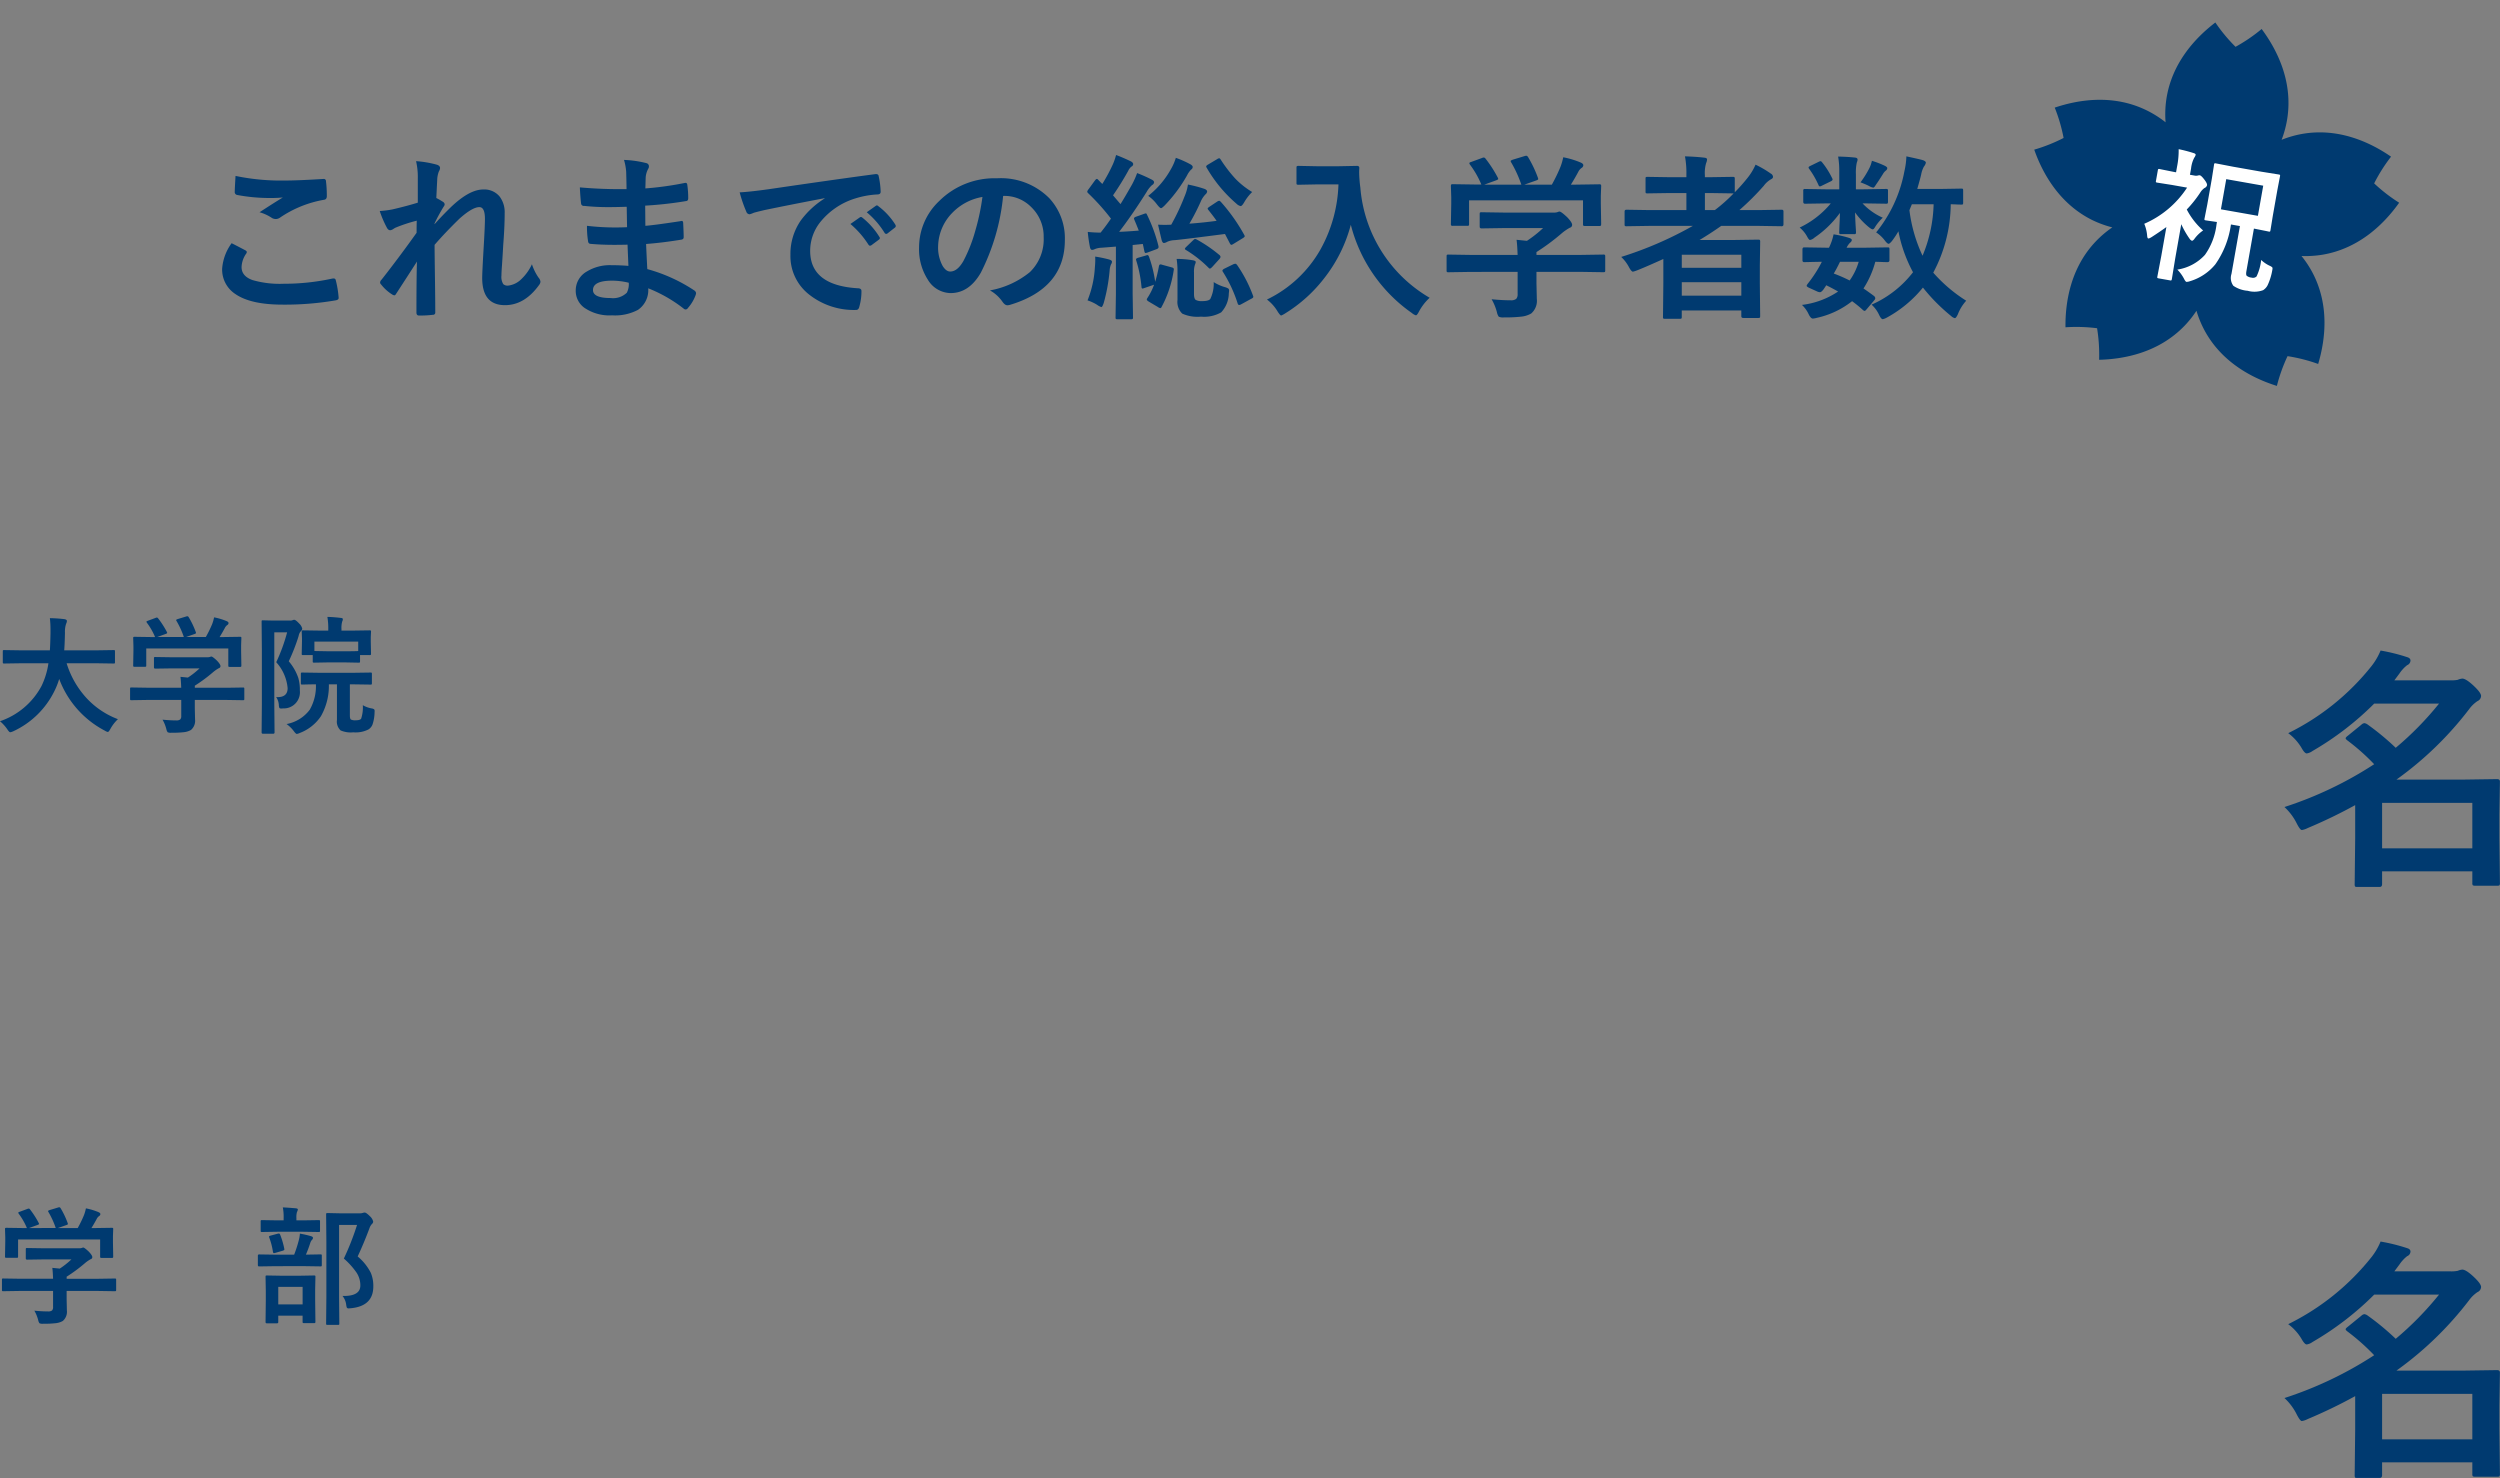 <svg xmlns="http://www.w3.org/2000/svg" width="351.096" height="207.567" viewBox="0 0 351.096 207.567">
  <rect x="0" y="0" width="351.096" height="207.567" fill="#808080" stroke="none"/>
  <g id="グループ_3695" data-name="グループ 3695" transform="translate(-289.721 -568.351)">
    <path id="パス_1971" data-name="パス 1971" d="M2.074-18.686A34.2,34.2,0,0,0,13.816-28.16a9.147,9.147,0,0,0,1.23-2.127,25.594,25.594,0,0,1,3.691.914q.51.141.51.492a.735.735,0,0,1-.475.65A5.1,5.1,0,0,0,17.7-27.07l-.721.967h7.857a4.725,4.725,0,0,0,1.037-.07,2.151,2.151,0,0,1,.65-.176q.492,0,1.512.932,1.125,1.037,1.125,1.512a.825.825,0,0,1-.51.721,4.649,4.649,0,0,0-1.178,1.143,47.821,47.821,0,0,1-10.2,9.879h9.246l4.887-.07q.4,0,.4.352l-.07,4.641V-3.92l.07,6.258a.556.556,0,0,1-.07.352.605.605,0,0,1-.316.053H28.354q-.3,0-.369-.088a.549.549,0,0,1-.053-.316V.721H15.258V2.514q0,.4-.352.4H11.795q-.281,0-.334-.07a.656.656,0,0,1-.053-.334l.07-6.363V-8.578A70.12,70.12,0,0,1,4.816-5.361a2.817,2.817,0,0,1-.826.281q-.246,0-.721-.932a7.945,7.945,0,0,0-1.723-2.3,52.748,52.748,0,0,0,12.6-6.012,30.149,30.149,0,0,0-3.762-3.34q-.246-.193-.246-.3,0-.123.3-.352l1.9-1.547a.752.752,0,0,1,.439-.229,1.047,1.047,0,0,1,.422.176,35.718,35.718,0,0,1,3.973,3.287,44.153,44.153,0,0,0,6.082-6.205H14.15A42,42,0,0,1,5.5-16.189a1.878,1.878,0,0,1-.826.352q-.3,0-.756-.826A7.106,7.106,0,0,0,2.074-18.686ZM27.932-8.895H15.258v6.381H27.932Z" transform="translate(609 690)" fill="#003a70"/>
    <path id="パス_1970" data-name="パス 1970" d="M2.074-18.686A34.2,34.2,0,0,0,13.816-28.16a9.147,9.147,0,0,0,1.23-2.127,25.594,25.594,0,0,1,3.691.914q.51.141.51.492a.735.735,0,0,1-.475.65A5.1,5.1,0,0,0,17.7-27.07l-.721.967h7.857a4.725,4.725,0,0,0,1.037-.07,2.151,2.151,0,0,1,.65-.176q.492,0,1.512.932,1.125,1.037,1.125,1.512a.825.825,0,0,1-.51.721,4.649,4.649,0,0,0-1.178,1.143,47.821,47.821,0,0,1-10.2,9.879h9.246l4.887-.07q.4,0,.4.352l-.07,4.641V-3.92l.07,6.258a.556.556,0,0,1-.07.352.605.605,0,0,1-.316.053H28.354q-.3,0-.369-.088a.549.549,0,0,1-.053-.316V.721H15.258V2.514q0,.4-.352.4H11.795q-.281,0-.334-.07a.656.656,0,0,1-.053-.334l.07-6.363V-8.578A70.12,70.12,0,0,1,4.816-5.361a2.817,2.817,0,0,1-.826.281q-.246,0-.721-.932a7.945,7.945,0,0,0-1.723-2.3,52.748,52.748,0,0,0,12.6-6.012,30.149,30.149,0,0,0-3.762-3.34q-.246-.193-.246-.3,0-.123.3-.352l1.9-1.547a.752.752,0,0,1,.439-.229,1.047,1.047,0,0,1,.422.176,35.718,35.718,0,0,1,3.973,3.287,44.153,44.153,0,0,0,6.082-6.205H14.15A42,42,0,0,1,5.5-16.189a1.878,1.878,0,0,1-.826.352q-.3,0-.756-.826A7.106,7.106,0,0,0,2.074-18.686ZM27.932-8.895H15.258v6.381H27.932Z" transform="translate(609 773)" fill="#003a70"/>
    <path id="パス_1975" data-name="パス 1975" d="M3.437-3.349l-2.25.035q-.141,0-.167-.035a.3.3,0,0,1-.026-.158V-4.9q0-.149.035-.176A.3.3,0,0,1,1.187-5.1l2.25.035H8.174q-.035-1.011-.105-1.529l1.046.105a11.669,11.669,0,0,0,1.635-1.292H6.864l-2.329.035q-.193,0-.193-.176V-9.185q0-.141.035-.167a.3.3,0,0,1,.158-.026l2.329.035h4.878a1.483,1.483,0,0,0,.431-.035.994.994,0,0,1,.229-.07q.176,0,.782.571.5.527.5.773a.291.291,0,0,1-.22.29,4.823,4.823,0,0,0-.861.6,21.891,21.891,0,0,1-2.522,1.863v.29h4.5l2.25-.035a.278.278,0,0,1,.176.035.328.328,0,0,1,.026.167v1.389A.264.264,0,0,1,17-3.344a.286.286,0,0,1-.171.031l-2.25-.035h-4.5V-2.18l.035,1.564A1.691,1.691,0,0,1,9.545.861a2.511,2.511,0,0,1-.993.316,14.317,14.317,0,0,1-1.767.079,1.05,1.05,0,0,1-.519-.07A1.164,1.164,0,0,1,6.082.738,5.208,5.208,0,0,0,5.546-.58q1.072.105,1.925.105a.835.835,0,0,0,.563-.141A.671.671,0,0,0,8.174-1.1v-2.25ZM3.48-14.467l1.081-.4a.534.534,0,0,1,.193-.053q.1,0,.2.141a12.534,12.534,0,0,1,1.2,1.872.5.5,0,0,1,.053.149q0,.062-.22.141l-1.187.431H8.552a12.157,12.157,0,0,0-1.028-2.25.3.3,0,0,1-.053-.132q0-.062.22-.141l1.187-.36a.647.647,0,0,1,.167-.035q.105,0,.193.141a11.874,11.874,0,0,1,.993,2.092.512.512,0,0,1,.026.123q0,.07-.229.149l-1.169.413h2.777A16.333,16.333,0,0,0,12.516-14a6,6,0,0,0,.272-.949,8.821,8.821,0,0,1,1.775.536q.255.114.255.272a.341.341,0,0,1-.176.272,1.046,1.046,0,0,0-.343.413q-.378.7-.738,1.274h.466l2.373-.035a.32.32,0,0,1,.193.035.3.3,0,0,1,.026.158l-.035.976v.826l.035,2.013q0,.158-.044.193a.355.355,0,0,1-.176.026H14.985q-.149,0-.176-.044a.355.355,0,0,1-.026-.176v-2.373H3.261v2.373q0,.149-.035.176a.3.3,0,0,1-.158.026H1.644a.32.32,0,0,1-.193-.035.328.328,0,0,1-.026-.167l.035-2.03v-.668l-.035-1.116q0-.141.044-.167a.355.355,0,0,1,.176-.026l2.373.035H4.5a9.271,9.271,0,0,0-1.151-2.013.32.32,0,0,1-.062-.141Q3.287-14.405,3.48-14.467ZM48.823-2.646h.185q2.32,0,2.32-1.477A3.28,3.28,0,0,0,50.81-5.9a10.649,10.649,0,0,0-1.8-2,37.2,37.2,0,0,0,1.854-4.72H48.34V-2.54l.035,3.762q0,.141-.035.167a.3.3,0,0,1-.158.026h-1.45a.3.3,0,0,1-.185-.035.3.3,0,0,1-.026-.158l.035-3.744V-10.3l-.035-3.788q0-.149.044-.176a.355.355,0,0,1,.176-.026l1.6.035h2.883a1.244,1.244,0,0,0,.448-.053.95.95,0,0,1,.272-.053q.211,0,.756.545a1.422,1.422,0,0,1,.431.729.454.454,0,0,1-.167.325,1.7,1.7,0,0,0-.378.668q-.809,2.145-1.635,3.9a7.318,7.318,0,0,1,1.846,2.3,4.717,4.717,0,0,1,.352,1.907q0,2.769-3.173,3.067-.229.018-.3.018a.257.257,0,0,1-.255-.123,2.669,2.669,0,0,1-.088-.439A2.383,2.383,0,0,0,48.823-2.646ZM39.6,1.2H38.215q-.2,0-.2-.185l.035-3.032v-1.3l-.035-2.013q0-.141.035-.167a.328.328,0,0,1,.167-.026l2,.035H42.8l2-.035a.32.32,0,0,1,.193.035.3.3,0,0,1,.026.158L44.982-3.56v1.485L45.018.949q0,.158-.044.193a.355.355,0,0,1-.176.026h-1.38q-.149,0-.176-.044a.355.355,0,0,1-.026-.176V.123H39.8v.9Q39.8,1.2,39.6,1.2ZM39.8-3.92v2.461h3.419V-3.92Zm-.378-2.909-2.312.035q-.176,0-.176-.193v-1.3q0-.193.176-.193l2.312.035h2.61a18,18,0,0,0,.659-2.057,5.041,5.041,0,0,0,.149-.9,14.726,14.726,0,0,1,1.564.36q.272.088.272.237a.405.405,0,0,1-.141.281,1.159,1.159,0,0,0-.237.422,17.574,17.574,0,0,1-.615,1.652l2.03-.035q.149,0,.176.035a.3.3,0,0,1,.026.158v1.3q0,.141-.035.167a.328.328,0,0,1-.167.026l-2.285-.035Zm.316-4.834-2.206.035q-.149,0-.176-.035a.3.3,0,0,1-.026-.158v-1.266a.3.3,0,0,1,.035-.185.328.328,0,0,1,.167-.026l2.206.035h.817v-.325a7.164,7.164,0,0,0-.114-1.494q.571.018,1.819.123.29.035.29.167a1.013,1.013,0,0,1-.123.36,2.7,2.7,0,0,0-.079.861v.308h.923l2.2-.035q.141,0,.167.035a.355.355,0,0,1,.026.176v1.266q0,.141-.035.167a.3.3,0,0,1-.158.026l-2.2-.035Zm-1.2.809a.4.4,0,0,1-.035-.132q0-.07.237-.141l.984-.264a.839.839,0,0,1,.167-.026q.105,0,.176.167a11.065,11.065,0,0,1,.58,1.978.933.933,0,0,1,.009.105q0,.088-.229.167l-1.063.308a.745.745,0,0,1-.176.035q-.105,0-.141-.22A9.527,9.527,0,0,0,38.531-10.854Z" transform="translate(289 753)" fill="#003a70"/>
    <path id="パス_1973" data-name="パス 1973" d="M5.75-8.679q.964.488,1.929,1,.2.11.2.244a.425.425,0,0,1-.073.208,3.49,3.49,0,0,0-.659,1.9q0,1.282,1.55,1.831a13.814,13.814,0,0,0,4.382.513,31.755,31.755,0,0,0,6.775-.72,1.28,1.28,0,0,1,.22-.024.292.292,0,0,1,.305.256,14.152,14.152,0,0,1,.4,2.441v.049q0,.256-.427.33a41.892,41.892,0,0,1-7.458.6q-4.443,0-6.6-1.477A4.1,4.1,0,0,1,4.419-5.1,6.921,6.921,0,0,1,5.75-8.679ZM6.3-18.127a31.335,31.335,0,0,0,7.019.647q1.721,0,5.3-.22h.073a.282.282,0,0,1,.305.281,16.806,16.806,0,0,1,.122,2.124q0,.488-.427.525a15.723,15.723,0,0,0-6.116,2.478,1.072,1.072,0,0,1-.635.22,1.092,1.092,0,0,1-.525-.146,5.927,5.927,0,0,0-1.746-.806q2.039-1.331,3.271-2.075a18.61,18.61,0,0,1-2.051.073,24.885,24.885,0,0,1-4.37-.427.409.409,0,0,1-.33-.458Q6.189-16.3,6.3-18.127ZM31.653-20.2a14.779,14.779,0,0,1,2.844.476q.525.134.525.5a1.086,1.086,0,0,1-.171.476,3.658,3.658,0,0,0-.232,1.233q-.049.952-.122,2.49a9.112,9.112,0,0,1,.952.549.443.443,0,0,1,.22.354.531.531,0,0,1-.122.281,25.977,25.977,0,0,0-1.294,2.368v.122q1.05-1.184,2.319-2.417,2.576-2.454,4.517-2.454a2.79,2.79,0,0,1,2.307,1,3.649,3.649,0,0,1,.7,2.332q0,1.917-.208,4.541-.049.952-.171,2.808-.073.989-.073,1.392A1.954,1.954,0,0,0,43.9-2.93a.9.9,0,0,0,.671.208,3.124,3.124,0,0,0,1.855-.9,6.845,6.845,0,0,0,1.5-2.1,7.167,7.167,0,0,0,.928,1.88,1.017,1.017,0,0,1,.269.574.831.831,0,0,1-.171.427Q46.9.024,44.141.024q-3.2,0-3.2-3.821,0-.769.2-4.2.183-3.064.183-4.1,0-1.648-.781-1.648-.977,0-2.8,1.624-2.039,1.99-3.491,3.674,0,.891.061,5.225.037,2.747.037,4.248A.313.313,0,0,1,34,1.379a14.143,14.143,0,0,1-1.941.1q-.354,0-.354-.427,0-4.9.073-7.153Q30.554-4.187,28.87-1.6q-.134.244-.269.244a.717.717,0,0,1-.305-.122,6.057,6.057,0,0,1-1.55-1.4.407.407,0,0,1-.146-.269.624.624,0,0,1,.22-.427q2.5-3.186,4.907-6.567,0-1.1.024-1.7a21.283,21.283,0,0,0-3,.989q-.073.037-.232.134a1.061,1.061,0,0,1-.488.22q-.305,0-.5-.4A14.416,14.416,0,0,1,26.55-13.2a12.709,12.709,0,0,0,1.819-.232q1.99-.464,3.528-.94v-3.406A9.93,9.93,0,0,0,31.653-20.2ZM61.475-5.493q-.1-2.344-.122-2.979-1.05.024-1.892.024-1.758,0-3.259-.134-.366,0-.4-.415a12.608,12.608,0,0,1-.146-2.124,33.545,33.545,0,0,0,4.028.232q.781,0,1.6-.037l-.049-2.869q-1.489.049-2.515.049a31.225,31.225,0,0,1-3.467-.171.371.371,0,0,1-.427-.354q-.11-.916-.171-2.246a64.146,64.146,0,0,0,6.555.244q0-.72-.049-2.429a7.9,7.9,0,0,0-.305-1.672A14.765,14.765,0,0,1,64-19.922a.457.457,0,0,1,.354.476.512.512,0,0,1-.073.269,3.084,3.084,0,0,0-.378,1.208q-.012.281-.024.757-.012.549-.024.842a45.15,45.15,0,0,0,5.469-.757.874.874,0,0,1,.183-.024q.22,0,.244.33A13.212,13.212,0,0,1,69.873-15q0,.366-.269.4a53.465,53.465,0,0,1-5.774.647l.024,2.832q1.135-.073,4.9-.647a.854.854,0,0,1,.208-.037q.171,0,.2.232.073,1.428.073,2.051,0,.317-.378.354-2.625.427-4.9.6.11,2.527.171,3.528a22.807,22.807,0,0,1,6.628,3.015.525.525,0,0,1,.22.354,1.034,1.034,0,0,1-.049.244,5.607,5.607,0,0,1-1.1,1.855.384.384,0,0,1-.317.2A.386.386,0,0,1,69.226.5a20.091,20.091,0,0,0-4.968-2.844A3.362,3.362,0,0,1,62.817.684a6.876,6.876,0,0,1-3.638.769,6.2,6.2,0,0,1-3.943-1.1,2.926,2.926,0,0,1-1.16-2.393A3.044,3.044,0,0,1,55.627-4.7a6.208,6.208,0,0,1,3.455-.891Q60.3-5.591,61.475-5.493Zm.049,2.368A10.054,10.054,0,0,0,59.2-3.418q-2.7,0-2.7,1.318,0,1.123,2.478,1.123a2.779,2.779,0,0,0,2.271-.745A2.592,2.592,0,0,0,61.523-3.125ZM77.1-15.82q1.331-.061,3.979-.427Q91-17.7,96.094-18.372a1.059,1.059,0,0,1,.146-.012q.342,0,.378.281a11.768,11.768,0,0,1,.281,2.2q0,.378-.476.378a12.513,12.513,0,0,0-3.052.549,10.133,10.133,0,0,0-4.98,3.369A6.474,6.474,0,0,0,87-7.6q0,4.834,6.653,5.249.549,0,.549.378A7.757,7.757,0,0,1,93.921.171q-.1.525-.464.525a10.149,10.149,0,0,1-6.616-2.173,6.838,6.838,0,0,1-2.612-5.554,8.255,8.255,0,0,1,1.428-4.8,12.122,12.122,0,0,1,3.369-3.125V-15q-4.5.854-8.4,1.66-1.294.305-1.575.4a2.967,2.967,0,0,1-.549.2.514.514,0,0,1-.476-.378A19.032,19.032,0,0,1,77.1-15.82Zm15.552,4.443L93.97-12.3a.285.285,0,0,1,.165-.061.39.39,0,0,1,.214.11A10.471,10.471,0,0,1,96.716-9.57a.3.3,0,0,1,.073.171.274.274,0,0,1-.134.22l-1.05.781a.386.386,0,0,1-.214.073q-.1,0-.214-.159A12.77,12.77,0,0,0,92.651-11.377Zm2.295-1.648,1.257-.891a.3.3,0,0,1,.159-.073.344.344,0,0,1,.208.11A9.675,9.675,0,0,1,98.95-11.3a.438.438,0,0,1,.073.22.3.3,0,0,1-.146.232l-1,.781a.335.335,0,0,1-.2.085.3.3,0,0,1-.232-.159A12.043,12.043,0,0,0,94.946-13.025ZM114.1-15.32a30.245,30.245,0,0,1-3.125,10.767q-1.648,2.881-4.26,2.881a3.808,3.808,0,0,1-3.2-1.9,7.891,7.891,0,0,1-1.221-4.517,8.964,8.964,0,0,1,2.82-6.506,11.014,11.014,0,0,1,8.13-3.2,9.58,9.58,0,0,1,7.324,2.783,8.267,8.267,0,0,1,2.2,5.884q0,6.787-7.7,9.106a1.42,1.42,0,0,1-.366.061q-.366,0-.708-.513a5.226,5.226,0,0,0-1.746-1.575,12.289,12.289,0,0,0,5.615-2.576,6.408,6.408,0,0,0,1.929-4.9,5.7,5.7,0,0,0-1.746-4.224A5.257,5.257,0,0,0,114.2-15.32Zm-2.905.146a7.684,7.684,0,0,0-4.272,2.271,6.891,6.891,0,0,0-1.953,4.626,5.4,5.4,0,0,0,.623,2.771q.488.806,1.074.806,1.025,0,1.88-1.526a21.44,21.44,0,0,0,1.672-4.3A31.425,31.425,0,0,0,111.194-15.173Zm22.717,2.368a.871.871,0,0,1,.232-.061q.085,0,.171.208a21.984,21.984,0,0,1,1.6,4.382,1.06,1.06,0,0,1,.012.146q0,.2-.317.305l-1.221.452a1.2,1.2,0,0,1-.293.073q-.11,0-.159-.244l-.22-1.025-1.428.146V-1.55l.049,3.271a.386.386,0,0,1-.049.244.456.456,0,0,1-.232.037h-1.9q-.2,0-.232-.049a.456.456,0,0,1-.037-.232l.049-3.271V-8.2l-2.026.159a2.622,2.622,0,0,0-.952.2.823.823,0,0,1-.366.1q-.22,0-.305-.4a19.845,19.845,0,0,1-.305-2.124,16.8,16.8,0,0,0,1.807.1q.757-.94,1.453-1.965a31.382,31.382,0,0,0-3.21-3.577.343.343,0,0,1-.122-.232.971.971,0,0,1,.183-.317L127-17.5q.171-.208.256-.208t.2.134q.562.574.574.574a24.355,24.355,0,0,0,1.477-2.747,8.073,8.073,0,0,0,.452-1.318q.964.354,2.075.891.33.171.33.4a.386.386,0,0,1-.232.33,1.541,1.541,0,0,0-.464.6,40.329,40.329,0,0,1-2.136,3.442l1.05,1.233q.6-.952,1.636-2.783a11.756,11.756,0,0,0,.7-1.575,21.825,21.825,0,0,1,2.075.928q.305.171.305.354a.483.483,0,0,1-.281.4,3.783,3.783,0,0,0-.769.977q-2.148,3.394-3.857,5.591.9-.024,2.759-.171-.354-.9-.623-1.526a.462.462,0,0,1-.049-.171q0-.159.293-.256Zm10.742-1.7a25.269,25.269,0,0,1,3.3,4.651.488.488,0,0,1,.073.2q0,.1-.244.256l-1.355.83a.785.785,0,0,1-.269.122q-.11,0-.232-.232l-.671-1.294q-5.542.72-7.043.867a2.843,2.843,0,0,0-1.074.232,1.17,1.17,0,0,1-.452.171q-.208,0-.33-.427-.391-1.648-.5-2.148.513.024.952.024t.9-.024a31.148,31.148,0,0,0,1.868-3.967,6.488,6.488,0,0,0,.476-1.672,18.211,18.211,0,0,1,2.295.6q.4.146.4.391a.6.6,0,0,1-.22.378,3.326,3.326,0,0,0-.635.928,30.927,30.927,0,0,1-1.636,3.2q1.978-.146,3.821-.4-.366-.537-1.172-1.55a.327.327,0,0,1-.085-.171q0-.085.232-.244l1.1-.732a.748.748,0,0,1,.281-.122Q144.507-14.648,144.653-14.5ZM138.464-6.47a13.049,13.049,0,0,1,2.332.2q.354.073.354.244a1.14,1.14,0,0,1-.1.33,3.061,3.061,0,0,0-.146,1.1v3.027q0,.684.244.854a1.686,1.686,0,0,0,.9.171q.9,0,1.147-.305a4.9,4.9,0,0,0,.476-2.368,5.763,5.763,0,0,0,1.55.7,1.919,1.919,0,0,1,.5.208.35.35,0,0,1,.11.293,3.264,3.264,0,0,1-.037.378,4.005,4.005,0,0,1-1.074,2.673,4.83,4.83,0,0,1-2.844.6,5.134,5.134,0,0,1-2.625-.427A2.279,2.279,0,0,1,138.586-.7v-4.15A10.823,10.823,0,0,0,138.464-6.47Zm-2.49,1.05q.049-.281.22-.281a.785.785,0,0,1,.232.049l1.379.378q.269.073.269.244a1.028,1.028,0,0,1-.024.183,15.661,15.661,0,0,1-1.7,5.127q-.073.159-.171.159a.779.779,0,0,1-.33-.146l-1.294-.769q-.281-.171-.281-.281a.417.417,0,0,1,.073-.2,9.1,9.1,0,0,0,.952-1.892l-1.355.464a.937.937,0,0,1-.281.073q-.122,0-.134-.244a17.543,17.543,0,0,0-.732-3.674.711.711,0,0,1-.037-.171q0-.134.293-.232l1.1-.317a.744.744,0,0,1,.232-.061q.1,0,.2.232a17.579,17.579,0,0,1,.867,3.528A19.563,19.563,0,0,0,135.974-5.42Zm2.38-15.247a14.075,14.075,0,0,1,2.1.94q.269.183.269.33a.44.44,0,0,1-.22.378,3.079,3.079,0,0,0-.574.818,20.608,20.608,0,0,1-3.149,4.224q-.378.378-.5.378-.171,0-.574-.525a5.407,5.407,0,0,0-1.233-1.2,12.414,12.414,0,0,0,3.186-3.748A7.329,7.329,0,0,0,138.354-20.667Zm10.718,4.8a6.608,6.608,0,0,0-1.123,1.453q-.305.525-.5.525a1.212,1.212,0,0,1-.574-.33A19.489,19.489,0,0,1,142.7-19.25a.441.441,0,0,1-.085-.208q0-.11.269-.269l1.294-.769a.559.559,0,0,1,.256-.11q.11,0,.22.183a19.794,19.794,0,0,0,2.014,2.637A11.589,11.589,0,0,0,149.072-15.869ZM125.952-.647A14.539,14.539,0,0,0,126.978-5.2q.061-.659.061-1.147,0-.208-.012-.452a18.143,18.143,0,0,1,1.929.4q.427.134.427.293a.6.6,0,0,1-.122.378,2.647,2.647,0,0,0-.208.928,25.017,25.017,0,0,1-.818,4.492q-.2.6-.33.6A1.841,1.841,0,0,1,127.332,0,5.93,5.93,0,0,0,125.952-.647Zm21-4.98a19.011,19.011,0,0,1,2.234,4.3.555.555,0,0,1,.049.183q0,.146-.33.293L147.534-.1a.754.754,0,0,1-.281.1q-.146,0-.22-.22a18.915,18.915,0,0,0-2.051-4.407.382.382,0,0,1-.085-.2q0-.134.281-.281l1.27-.623a.967.967,0,0,1,.269-.061Q146.826-5.786,146.948-5.627ZM141.284-9.2a19.561,19.561,0,0,1,3.149,2.148.457.457,0,0,1,.2.305.685.685,0,0,1-.171.305l-1,1.1q-.22.232-.33.232-.073,0-.2-.134a16.445,16.445,0,0,0-3.076-2.429q-.232-.134-.232-.2,0-.1.183-.281l.977-.94q.183-.183.269-.183A.646.646,0,0,1,141.284-9.2Zm9.863,8.435a17.2,17.2,0,0,0,7.556-7.1,20.112,20.112,0,0,0,2.49-9.07h-3.1l-2.49.049a.445.445,0,0,1-.269-.049.42.42,0,0,1-.037-.22v-2.112q0-.2.061-.232a.492.492,0,0,1,.244-.037l2.49.049h3.2l2.5-.049q.33,0,.33.293-.024.342-.024.647a18.1,18.1,0,0,0,.171,2.136A19.726,19.726,0,0,0,174-1.013,7.243,7.243,0,0,0,172.522.879q-.293.574-.452.574a1.611,1.611,0,0,1-.574-.33,21.63,21.63,0,0,1-8.569-12.39,20.658,20.658,0,0,1-3.735,7.507,20.5,20.5,0,0,1-5.469,4.932,3.053,3.053,0,0,1-.574.305q-.146,0-.525-.6A5.736,5.736,0,0,0,151.147-.769Zm28.625-3.882-3.125.049q-.2,0-.232-.049a.42.42,0,0,1-.037-.22V-6.8q0-.208.049-.244a.42.42,0,0,1,.22-.037l3.125.049h6.58q-.049-1.4-.146-2.124l1.453.146a16.207,16.207,0,0,0,2.271-1.794h-5.4l-3.235.049q-.269,0-.269-.244v-1.758q0-.2.049-.232a.42.42,0,0,1,.22-.037l3.235.049h6.775a2.059,2.059,0,0,0,.6-.049,1.38,1.38,0,0,1,.317-.1q.244,0,1.086.793.7.732.7,1.074a.4.4,0,0,1-.305.4,6.7,6.7,0,0,0-1.2.83A30.4,30.4,0,0,1,189-7.434v.4h6.25l3.125-.049a.386.386,0,0,1,.244.049.456.456,0,0,1,.037.232v1.929a.367.367,0,0,1-.043.226.4.4,0,0,1-.238.043l-3.125-.049H189v1.624l.049,2.173a2.349,2.349,0,0,1-.793,2.051,3.487,3.487,0,0,1-1.379.439,19.884,19.884,0,0,1-2.454.11,1.458,1.458,0,0,1-.72-.1,1.617,1.617,0,0,1-.256-.623A7.234,7.234,0,0,0,182.7-.806q1.489.146,2.673.146a1.16,1.16,0,0,0,.781-.2.932.932,0,0,0,.2-.671V-4.651Zm.061-15.442,1.5-.549a.741.741,0,0,1,.269-.073q.134,0,.281.2a17.408,17.408,0,0,1,1.672,2.6.687.687,0,0,1,.073.208q0,.085-.305.2l-1.648.6h5.2a16.884,16.884,0,0,0-1.428-3.125.416.416,0,0,1-.073-.183q0-.085.305-.2l1.648-.5a.9.9,0,0,1,.232-.049q.146,0,.269.2a16.492,16.492,0,0,1,1.379,2.905.711.711,0,0,1,.037.171q0,.1-.317.208l-1.624.574h3.857a22.684,22.684,0,0,0,1.221-2.527,8.339,8.339,0,0,0,.378-1.318,12.251,12.251,0,0,1,2.466.745q.354.159.354.378a.474.474,0,0,1-.244.378,1.453,1.453,0,0,0-.476.574q-.525.977-1.025,1.77h.647l3.3-.049a.445.445,0,0,1,.269.049.42.42,0,0,1,.037.22l-.049,1.355V-14.2l.049,2.8q0,.22-.061.269a.492.492,0,0,1-.244.037h-1.965q-.208,0-.244-.061a.492.492,0,0,1-.037-.244v-3.3h-16v3.3q0,.208-.049.244a.42.42,0,0,1-.22.037h-1.978a.445.445,0,0,1-.269-.049.456.456,0,0,1-.037-.232l.049-2.82v-.928l-.049-1.55q0-.2.061-.232a.492.492,0,0,1,.244-.037l3.3.049h.671a12.876,12.876,0,0,0-1.6-2.8.445.445,0,0,1-.085-.2Q179.565-20.007,179.834-20.093ZM200.9-6.75a51.607,51.607,0,0,0,10.059-4.358h-6.213l-3.1.049q-.2,0-.232-.049a.42.42,0,0,1-.037-.22v-1.807q0-.244.269-.244l3.1.049h5.31v-2.393h-2.283l-3.174.049a.386.386,0,0,1-.244-.049.42.42,0,0,1-.037-.22v-1.782q0-.2.049-.232a.456.456,0,0,1,.232-.037l3.174.049h2.283V-18.3a13.058,13.058,0,0,0-.2-2.576q1.563.049,2.7.183.4.037.4.244a1.346,1.346,0,0,1-.122.5,4.926,4.926,0,0,0-.183,1.721v.281h.745l3.149-.049q.22,0,.256.049a.332.332,0,0,1,.049.22v1.9a25.3,25.3,0,0,0,1.794-2.026,8.045,8.045,0,0,0,1.123-1.855,14.593,14.593,0,0,1,2.148,1.257.548.548,0,0,1,.305.452q0,.208-.281.342a3.3,3.3,0,0,0-1.025.928A36.917,36.917,0,0,1,217.5-13.33h2.82l3.125-.049a.216.216,0,0,1,.244.244v1.807q0,.269-.244.269l-3.125-.049h-5.371q-1.514,1.062-3.04,1.978h4.858l3.357-.049q.208,0,.256.061a.492.492,0,0,1,.037.244l-.049,3.369V-3l.049,4.565q0,.183-.061.22a.456.456,0,0,1-.232.037h-2.075q-.281,0-.281-.256V.769h-8.362v.9q0,.2-.061.232a.381.381,0,0,1-.22.037h-2.075q-.208,0-.244-.049a.42.42,0,0,1-.037-.22l.049-4.7v-3.43q-2.478,1.123-3.723,1.611a3.844,3.844,0,0,1-.549.171q-.208,0-.549-.623A5.459,5.459,0,0,0,200.9-6.75Zm8.508,5.444h8.362V-3.2h-8.362Zm8.362-5.75h-8.362v1.831h8.362Zm-1.221-8.618-3.149-.049h-.745v2.393h1.4a22.768,22.768,0,0,0,2.637-2.344Zm20.154,5.481a19.21,19.21,0,0,0,3.967-8.582,10.828,10.828,0,0,0,.281-2.1q1.916.415,2.283.525.452.146.452.378a1.429,1.429,0,0,1-.281.549,3.679,3.679,0,0,0-.378,1.1q-.122.549-.549,2.026H245.7l2.954-.049q.2,0,.232.049a.42.42,0,0,1,.037.22v1.709q0,.2-.049.232a.42.42,0,0,1-.22.037l-.476-.012q-.464-.024-1-.037a20.754,20.754,0,0,1-2.454,9.607A21.018,21.018,0,0,0,249.353-.6a6.1,6.1,0,0,0-1.172,1.9q-.256.549-.427.549a1.167,1.167,0,0,1-.525-.305,25.623,25.623,0,0,1-3.955-3.992,16.949,16.949,0,0,1-5.017,4.187,2.183,2.183,0,0,1-.623.256q-.22,0-.5-.574A4.468,4.468,0,0,0,236.06-.049,14.927,14.927,0,0,0,241.882-4.6a20.094,20.094,0,0,1-2.051-5.75,12.251,12.251,0,0,1-.9,1.355q-.33.4-.476.4-.183,0-.525-.452A4.776,4.776,0,0,0,236.707-10.193Zm8.069-3.955h-3.052l-.342.83a21.1,21.1,0,0,0,1.843,6.4A19.851,19.851,0,0,0,244.775-14.148ZM226.282-.012a11.593,11.593,0,0,0,5.078-1.88q-.928-.525-1.66-.879l-.366.549q-.317.427-.525.427a1.116,1.116,0,0,1-.427-.122l-1.05-.476q-.391-.183-.391-.305a.979.979,0,0,1,.122-.244,17.615,17.615,0,0,0,1.05-1.453,16.066,16.066,0,0,0,.964-1.672q-1.038.012-1.892.037l-.586.012q-.244,0-.244-.269V-7.812q0-.281.244-.281l3.125.049h.354a7.709,7.709,0,0,0,.647-1.88,14.761,14.761,0,0,1,2.258.525q.305.122.305.281a.52.52,0,0,1-.232.354,2.5,2.5,0,0,0-.5.72h2.6l3.125-.049q.22,0,.256.049a.456.456,0,0,1,.037.232v1.526q0,.269-.293.269l-.537-.012q-.549-.024-1.16-.037a13.1,13.1,0,0,1-1.66,3.748q.574.378,1.477,1.05a.5.5,0,0,1,.183.305.526.526,0,0,1-.159.317L235.4.562q-.208.269-.317.269a.56.56,0,0,1-.232-.122,16.78,16.78,0,0,0-1.526-1.245,12.134,12.134,0,0,1-4.968,2.344,2.9,2.9,0,0,1-.537.1q-.305,0-.61-.647A4.261,4.261,0,0,0,226.282-.012Zm4.468-4.407a21.642,21.642,0,0,1,2.234.977,8.649,8.649,0,0,0,1.27-2.625h-2.625Q231.14-5.054,230.75-4.419Zm4.211-11.829,3.1-.049a.445.445,0,0,1,.269.049.492.492,0,0,1,.037.244v1.5q0,.208-.061.244a.492.492,0,0,1-.244.037l-3.1-.049h-.171a8.751,8.751,0,0,0,2.844,2.014,6.432,6.432,0,0,0-1.123,1.379q-.159.256-.293.256-.183,0-.684-.427A10.972,10.972,0,0,1,233.74-13q.024.854.085,1.917.049.72.049.854,0,.2-.061.244a.42.42,0,0,1-.22.037h-1.807q-.2,0-.232-.049a.456.456,0,0,1-.037-.232q0-.049.037-1,.049-.854.061-1.7A14.411,14.411,0,0,1,228.04-9.46a1.3,1.3,0,0,1-.623.33q-.146,0-.378-.427a4.377,4.377,0,0,0-1.074-1.318,12.784,12.784,0,0,0,4.37-3.394h-.525l-3.1.049q-.244,0-.244-.281V-16a.415.415,0,0,1,.049-.256.319.319,0,0,1,.2-.037l3.1.049h1.709v-2.429a12.123,12.123,0,0,0-.159-2.173q1.477.037,2.4.146.33.037.33.281a.985.985,0,0,1-.061.293,1.468,1.468,0,0,0-.073.256,6.583,6.583,0,0,0-.1,1.5v2.124Zm-.452-.977a13.226,13.226,0,0,0,1.245-2,4.107,4.107,0,0,0,.354-1.025,12.833,12.833,0,0,1,1.855.72q.305.171.305.305a.472.472,0,0,1-.208.354,1.63,1.63,0,0,0-.4.476q-.659,1.05-.977,1.489-.244.427-.391.427a2.089,2.089,0,0,1-.659-.269A12.191,12.191,0,0,0,234.509-17.224Zm-5.383-2.8a11.3,11.3,0,0,1,1.4,2.222.393.393,0,0,1,.061.171q0,.134-.232.256l-1.282.623a.674.674,0,0,1-.269.1q-.122,0-.2-.2a12.245,12.245,0,0,0-1.282-2.234.445.445,0,0,1-.11-.22q0-.11.232-.22l1.2-.586a.748.748,0,0,1,.256-.085Q229-20.19,229.126-20.02Z" transform="translate(316.5 611.184)" fill="#003a70"/>
    <path id="パス_1974" data-name="パス 1974" d="M3.6-8.5l-2.285.035q-.149,0-.176-.044a.355.355,0,0,1-.026-.176V-10.16q0-.141.035-.167a.328.328,0,0,1,.167-.026l2.285.035H7.726q.053-.747.088-2.435v-.422a14.448,14.448,0,0,0-.088-1.661,19.566,19.566,0,0,1,2.065.141q.325.07.325.255a.9.9,0,0,1-.105.378,3.466,3.466,0,0,0-.167,1.257q-.035,1.7-.105,2.487h4.641l2.294-.035q.141,0,.167.035a.3.3,0,0,1,.026.158v1.477a.32.32,0,0,1-.035.193.3.3,0,0,1-.158.026L14.379-8.5h-4.3a12.694,12.694,0,0,0,2.892,4.992A11.583,11.583,0,0,0,17.279-.65,5.731,5.731,0,0,0,16.233.7q-.237.448-.378.448a1.412,1.412,0,0,1-.413-.185A13.509,13.509,0,0,1,9.035-6.3,10.422,10.422,0,0,1,8.35-4.57,12.078,12.078,0,0,1,2.593,1.046a1.7,1.7,0,0,1-.431.141q-.149,0-.413-.413A5.685,5.685,0,0,0,.721-.36,10.412,10.412,0,0,0,6.557-5.317,11.031,11.031,0,0,0,7.523-8.5Zm17.833,5.15-2.25.035q-.141,0-.167-.035a.3.3,0,0,1-.026-.158V-4.9q0-.149.035-.176a.3.3,0,0,1,.158-.026l2.25.035h4.737q-.035-1.011-.105-1.529l1.046.105a11.669,11.669,0,0,0,1.635-1.292H24.864l-2.329.035q-.193,0-.193-.176V-9.185q0-.141.035-.167a.3.3,0,0,1,.158-.026l2.329.035h4.878a1.483,1.483,0,0,0,.431-.035.994.994,0,0,1,.229-.07q.176,0,.782.571.5.527.5.773a.291.291,0,0,1-.22.29,4.823,4.823,0,0,0-.861.6,21.89,21.89,0,0,1-2.522,1.863v.29h4.5l2.25-.035a.278.278,0,0,1,.176.035.328.328,0,0,1,.026.167v1.389A.264.264,0,0,1,35-3.344a.286.286,0,0,1-.171.031l-2.25-.035h-4.5V-2.18l.035,1.564A1.691,1.691,0,0,1,27.545.861a2.511,2.511,0,0,1-.993.316,14.317,14.317,0,0,1-1.767.079,1.05,1.05,0,0,1-.519-.07,1.164,1.164,0,0,1-.185-.448A5.208,5.208,0,0,0,23.546-.58q1.072.105,1.925.105a.835.835,0,0,0,.563-.141.671.671,0,0,0,.141-.483v-2.25Zm.044-11.118,1.081-.4a.534.534,0,0,1,.193-.053q.1,0,.2.141a12.534,12.534,0,0,1,1.2,1.872.5.5,0,0,1,.053.149q0,.062-.22.141l-1.187.431h3.744a12.157,12.157,0,0,0-1.028-2.25.3.3,0,0,1-.053-.132q0-.062.22-.141l1.187-.36a.647.647,0,0,1,.167-.035q.105,0,.193.141a11.874,11.874,0,0,1,.993,2.092.512.512,0,0,1,.026.123q0,.07-.229.149l-1.169.413h2.777A16.333,16.333,0,0,0,30.516-14a6,6,0,0,0,.272-.949,8.821,8.821,0,0,1,1.775.536q.255.114.255.272a.341.341,0,0,1-.176.272,1.046,1.046,0,0,0-.343.413q-.378.7-.738,1.274h.466l2.373-.035a.32.32,0,0,1,.193.035.3.3,0,0,1,.026.158l-.035.976v.826l.035,2.013q0,.158-.044.193a.355.355,0,0,1-.176.026H32.985q-.149,0-.176-.044a.355.355,0,0,1-.026-.176v-2.373H21.261v2.373q0,.149-.035.176a.3.3,0,0,1-.158.026H19.644a.32.32,0,0,1-.193-.035.328.328,0,0,1-.026-.167l.035-2.03v-.668l-.035-1.116q0-.141.044-.167a.355.355,0,0,1,.176-.026l2.373.035H22.5a9.271,9.271,0,0,0-1.151-2.013.32.32,0,0,1-.062-.141Q21.287-14.405,21.48-14.467ZM39.5-3.753q.105.009.2.009,1.415,0,1.415-1.266a6.225,6.225,0,0,0-1.6-3.639,24.628,24.628,0,0,0,1.529-4.192h-1.8V-2.654l.035,3.867q0,.185-.193.185H37.661q-.2,0-.2-.185l.035-3.85v-7.8l-.035-3.894q0-.149.035-.176a.328.328,0,0,1,.167-.026l1.441.035h2.355a.875.875,0,0,0,.36-.053.5.5,0,0,1,.229-.053q.2,0,.686.519a1.43,1.43,0,0,1,.431.721.485.485,0,0,1-.158.325,1.271,1.271,0,0,0-.343.7,26.746,26.746,0,0,1-1.389,3.56,7.156,7.156,0,0,1,1.345,2.355,6.121,6.121,0,0,1,.211,1.749,2.268,2.268,0,0,1-2.347,2.514q-.2.018-.272.018-.211,0-.264-.114a1.38,1.38,0,0,1-.07-.422A2.169,2.169,0,0,0,39.5-3.753ZM40.966.035a5.25,5.25,0,0,0,3.261-2.021,6.653,6.653,0,0,0,.861-3.56q-.826.009-1.468.026l-.334.009h-.105A.278.278,0,0,1,43-5.546a.3.3,0,0,1-.026-.158V-6.979q0-.158.044-.193a.275.275,0,0,1,.158-.026l2.391.035h4.79l2.4-.035q.141,0,.167.035a.416.416,0,0,1,.026.185V-5.7a.264.264,0,0,1-.031.163.264.264,0,0,1-.163.031l-2.4-.035h-.5v4.359Q49.86-.7,50-.6a1.387,1.387,0,0,0,.7.105q.571,0,.738-.22a5.041,5.041,0,0,0,.237-1.9,3.733,3.733,0,0,0,1.2.448.889.889,0,0,1,.387.132.374.374,0,0,1,.07.264q0,.07-.009.2a5.587,5.587,0,0,1-.29,1.679,1.433,1.433,0,0,1-.554.677,3.971,3.971,0,0,1-2.145.413A3.586,3.586,0,0,1,48.56.932a1.677,1.677,0,0,1-.519-1.468v-5.01H46.907a8.643,8.643,0,0,1-1.116,4.482,6.242,6.242,0,0,1-2.953,2.347,1.7,1.7,0,0,1-.431.141q-.132,0-.4-.36A4.584,4.584,0,0,0,40.966.035Zm8.209-8.657H46.767l-1.925.035a.278.278,0,0,1-.176-.035.3.3,0,0,1-.026-.158v-.87H43.313a.32.32,0,0,1-.193-.035.3.3,0,0,1-.026-.158l.035-1.7v-.5l-.035-.905q0-.123.044-.149a.355.355,0,0,1,.176-.026l2.408.035h1.1v-.185a9.768,9.768,0,0,0-.123-1.74q.861.018,1.881.141.29.026.29.167a.748.748,0,0,1-.088.334,3.321,3.321,0,0,0-.105,1.063v.22H50.2l2.408-.035a.32.32,0,0,1,.193.035.229.229,0,0,1,.026.141l-.035.773v.633l.035,1.7q0,.141-.044.167a.355.355,0,0,1-.176.026H51.284v.87q0,.141-.035.167a.328.328,0,0,1-.167.026Zm-4.3-2.918v1.318l1.89.035h2.408q1.529,0,1.854-.035V-11.54Z" transform="translate(289 670)" fill="#003a70"/>
    <path id="パス_1680" data-name="パス 1680" d="M472.848,442.2a23.16,23.16,0,0,1-3.855-2.2,23.056,23.056,0,0,1,1.827-4.046c-3.09-1.548-7.811-3.051-12.814-1.425a14.582,14.582,0,0,0-2.735,1.22,14.648,14.648,0,0,0,.373-3.275c0-5.26-2.885-9.287-5.315-11.746a23.057,23.057,0,0,1-3.283,2.988,23.055,23.055,0,0,1-3.283-2.988c-2.428,2.459-5.315,6.486-5.315,11.746a14.564,14.564,0,0,0,.344,3.107,14.693,14.693,0,0,0-2.889-1.3c-5-1.626-9.724-.125-12.814,1.425a23.056,23.056,0,0,1,1.827,4.046,23.169,23.169,0,0,1-3.855,2.2c1.587,3.068,4.526,7.058,9.527,8.684a14.683,14.683,0,0,0,2.85.6,14.39,14.39,0,0,0-1.96,2.184c-3.092,4.255-3.123,9.209-2.6,12.625a23.113,23.113,0,0,1,4.413-.486,23.234,23.234,0,0,1,.9,4.347c3.408-.562,8.112-2.124,11.2-6.379a14.416,14.416,0,0,0,1.38-2.34,14.707,14.707,0,0,0,1.452,2.5c3.092,4.257,7.794,5.818,11.2,6.379a23.227,23.227,0,0,1,.9-4.347,23.044,23.044,0,0,1,4.413.488c.519-3.418.488-8.372-2.6-12.627a14.471,14.471,0,0,0-1.829-2.063,14.612,14.612,0,0,0,3.016-.627C468.323,449.26,471.261,445.269,472.848,442.2Z" transform="translate(219.951 93.117) rotate(8)" fill="#003a70"/>
    <path id="パス_1972" data-name="パス 1972" d="M-13.74-.059a6.6,6.6,0,0,0,3.457-2.715,9.208,9.208,0,0,0,.859-4.414q0-.127-.01-.42-.654.02-1.2.039l-.381.01q-.156,0-.186-.039a.365.365,0,0,1-.029-.186l.039-2.021v-3.652l-.039-2a.309.309,0,0,1,.039-.2.336.336,0,0,1,.176-.029l2.461.039h4.043l2.451-.039q.176,0,.205.039a.365.365,0,0,1,.029.186l-.029,2V-9.8l.029,2.021q0,.166-.039.2a.394.394,0,0,1-.2.029l-.283-.01q-.83-.02-1.807-.039v6.045q0,.537.156.654a1.293,1.293,0,0,0,.713.137.719.719,0,0,0,.664-.283,7.083,7.083,0,0,0,.234-2.393,4.487,4.487,0,0,0,1.289.586,1.376,1.376,0,0,1,.43.166A.439.439,0,0,1-.6-2.412v.205A8.208,8.208,0,0,1-.879-.1a1.777,1.777,0,0,1-.5.791A3.522,3.522,0,0,1-3.5,1.152,4.107,4.107,0,0,1-5.6.811,1.845,1.845,0,0,1-6.152-.781V-7.607H-7.432A12.79,12.79,0,0,1-8.613-1.719,7.318,7.318,0,0,1-11.719,1.24a1.569,1.569,0,0,1-.459.176q-.146,0-.439-.4A5.432,5.432,0,0,0-13.74-.059Zm9.824-9.4v-4.3H-9.189v4.3ZM-11.133-6.1a5.024,5.024,0,0,0-1.035,1.455q-.156.244-.264.244a.757.757,0,0,1-.361-.215,12.3,12.3,0,0,1-1.514-1.816v4.854l.039,2.959q0,.156-.049.2a.394.394,0,0,1-.2.029h-1.582q-.176,0-.205-.039a.365.365,0,0,1-.029-.186l.039-2.959v-4.1q-.791.811-1.787,1.738-.313.283-.439.283t-.215-.322a5.408,5.408,0,0,0-.7-1.611,13.625,13.625,0,0,0,5.039-6.045h-2.178l-2.061.039a.309.309,0,0,1-.2-.039.336.336,0,0,1-.029-.176V-13.3q0-.156.049-.2a.305.305,0,0,1,.176-.029l2.061.049h.283v-.82a11.38,11.38,0,0,0-.205-2.441,19.475,19.475,0,0,1,2.168.176q.322.039.322.205a1.177,1.177,0,0,1-.127.42,4.242,4.242,0,0,0-.176,1.553v.908h.635a1.045,1.045,0,0,0,.479-.088.618.618,0,0,1,.264-.078q.215,0,.771.518.469.439.469.684a.582.582,0,0,1-.283.439,2.114,2.114,0,0,0-.479.742A16.426,16.426,0,0,1-13.906-8.6,10.14,10.14,0,0,0-11.133-6.1Z" transform="matrix(0.985, 0.174, -0.174, 0.985, 609.028, 608.662)" fill="#fff"/>
  </g>
</svg>
